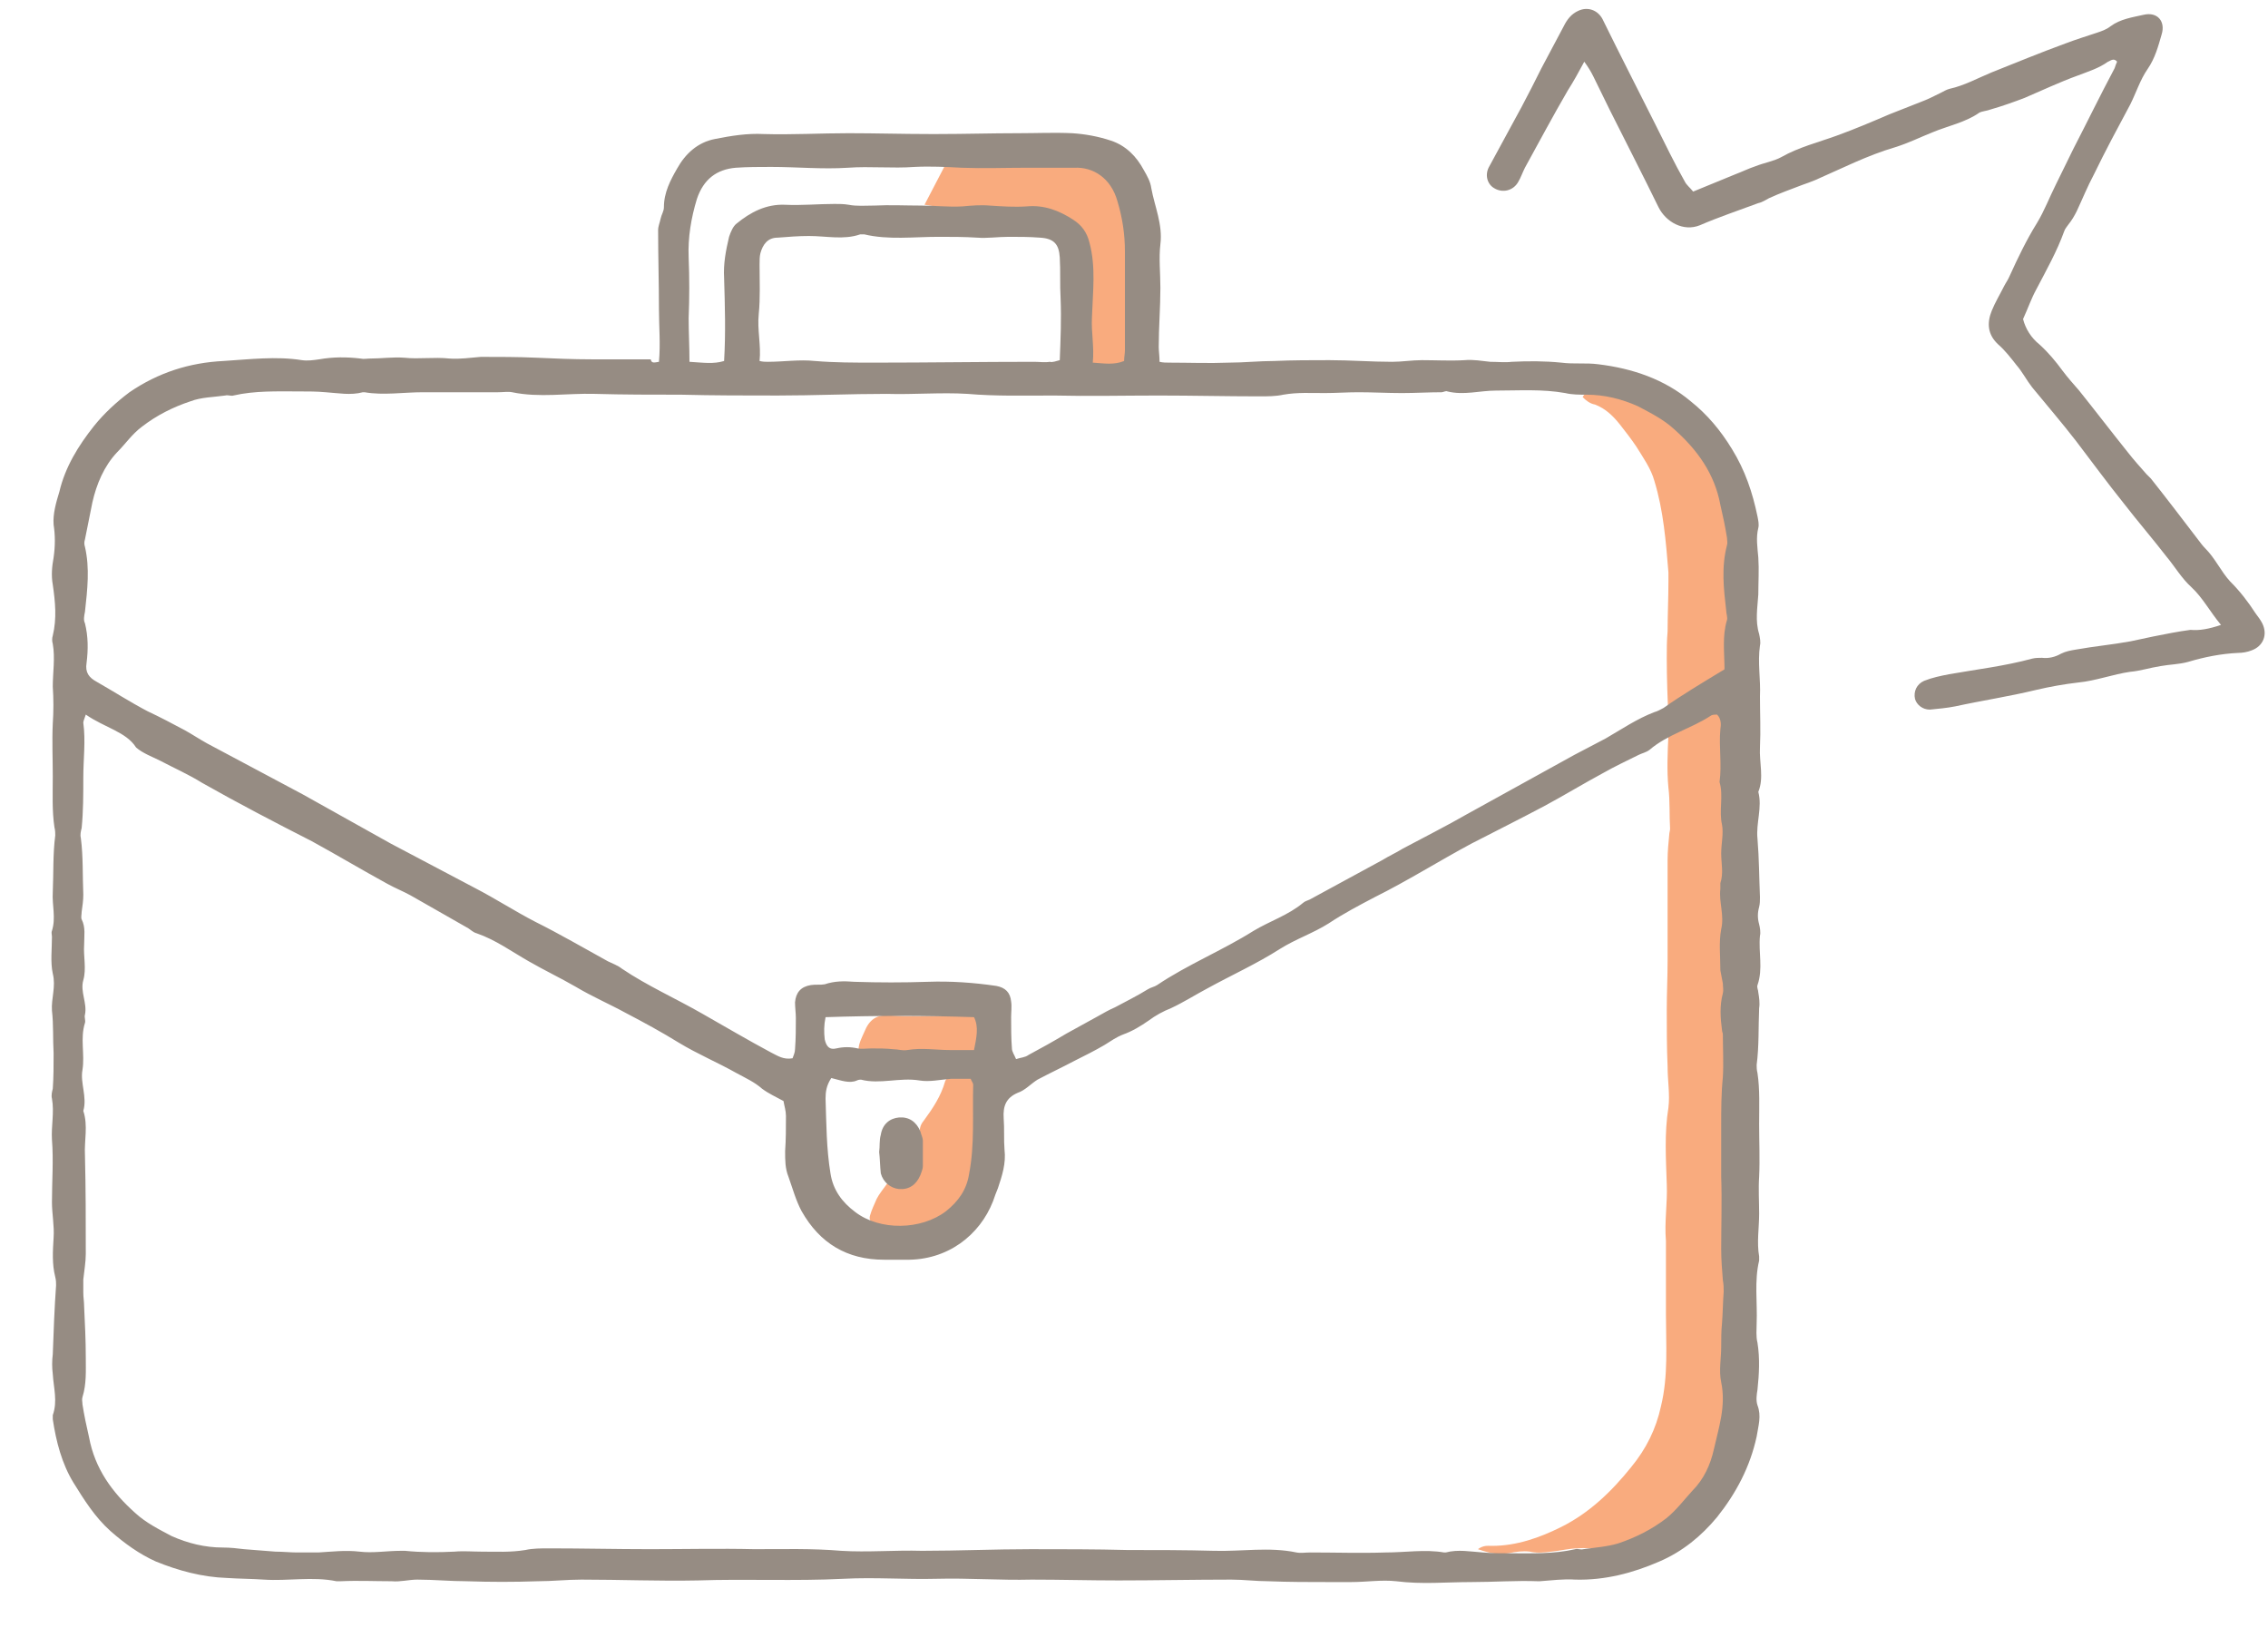 <svg width="85" height="61" viewBox="0 0 85 61" fill="none" xmlns="http://www.w3.org/2000/svg">
<path d="M59.315 14.88C59.407 14.695 59.531 14.695 59.654 14.695C60.304 14.788 60.984 14.88 61.571 15.25C61.849 15.404 62.127 15.527 62.467 15.435C62.684 15.373 62.9 15.496 63.054 15.65C63.147 15.743 63.24 15.835 63.302 15.928C63.518 16.451 63.92 16.883 64.044 17.437C64.075 17.591 64.136 17.715 64.198 17.838C64.445 18.238 64.507 18.7 64.6 19.163C64.662 19.471 64.662 19.809 64.816 20.087C64.847 20.117 64.878 20.179 64.847 20.241C64.662 21.011 64.909 21.75 64.909 22.521C64.878 23.999 64.878 25.478 64.785 26.926C64.724 27.758 64.785 28.59 64.785 29.422C64.785 29.822 64.754 30.253 64.785 30.654C64.847 31.424 64.785 32.163 64.754 32.934C64.754 33.334 64.662 33.766 64.816 34.166C64.847 34.258 64.847 34.351 64.816 34.443C64.662 35.029 64.754 35.614 64.724 36.199C64.724 36.353 64.785 36.538 64.785 36.692C64.785 36.816 64.847 36.939 64.785 37.062C64.693 37.308 64.693 37.555 64.724 37.801C64.785 38.479 64.693 39.157 64.816 39.865C64.847 40.05 64.754 40.266 64.754 40.451C64.754 41.129 64.754 41.806 64.754 42.515C64.754 43.1 64.754 43.686 64.754 44.271C64.754 45.164 64.724 46.027 64.724 46.921C64.724 47.259 64.785 47.598 64.785 47.937C64.785 48.03 64.847 48.153 64.816 48.215C64.631 48.954 64.785 49.724 64.724 50.494C64.693 50.926 64.785 51.357 64.816 51.788C64.816 52.004 64.878 52.25 64.816 52.435C64.693 53.051 64.6 53.698 64.415 54.315C64.26 54.838 64.044 55.393 63.611 55.793C63.487 55.916 63.333 56.101 63.24 56.255C63.024 56.563 62.776 56.81 62.436 57.026C61.664 57.488 60.829 57.888 59.902 58.011C59.654 58.042 59.407 57.981 59.16 58.011C58.82 58.011 58.48 58.104 58.14 58.135C57.862 58.166 57.614 58.196 57.336 58.135C57.089 58.104 56.811 58.135 56.533 58.196C56.162 58.258 55.822 58.196 55.389 58.042C55.605 57.888 55.76 57.919 55.914 57.919C56.842 57.919 57.707 57.611 58.511 57.211C59.562 56.687 60.396 55.886 61.138 54.962C61.694 54.284 62.065 53.544 62.251 52.682C62.529 51.542 62.436 50.371 62.436 49.231C62.436 48.615 62.436 47.999 62.436 47.383C62.436 47.075 62.436 46.797 62.436 46.489C62.374 45.781 62.498 45.072 62.467 44.364C62.436 43.408 62.374 42.453 62.529 41.498C62.591 41.005 62.498 40.482 62.498 39.958C62.467 39.249 62.467 38.541 62.467 37.832C62.467 37.216 62.498 36.6 62.498 35.984C62.498 34.721 62.498 33.488 62.498 32.225C62.498 31.917 62.529 31.578 62.56 31.27C62.56 31.208 62.591 31.116 62.591 31.054C62.56 30.531 62.591 30.007 62.529 29.514C62.467 28.867 62.498 28.189 62.529 27.542C62.529 27.357 62.56 27.142 62.529 26.957C62.498 26.187 62.467 25.447 62.467 24.677C62.467 24.338 62.467 23.999 62.498 23.66C62.498 23.044 62.529 22.428 62.529 21.812C62.529 21.689 62.529 21.566 62.529 21.442C62.436 20.302 62.344 19.132 62.004 18.023C61.88 17.561 61.571 17.129 61.324 16.729C61.138 16.451 60.922 16.174 60.705 15.897C60.458 15.589 60.18 15.312 59.778 15.157C59.593 15.127 59.438 15.003 59.315 14.88Z" fill="#F9AB7E"/>
<path d="M34.649 7.671C34.927 7.147 35.175 6.654 35.453 6.13C35.576 6.13 35.731 6.1 35.885 6.13C36.133 6.161 36.38 6.192 36.627 6.13C36.72 6.1 36.813 6.1 36.936 6.1C38.08 6.1 39.193 6.13 40.336 6.13C40.522 6.13 40.676 6.161 40.831 6.192C41.511 6.346 41.882 6.777 42.067 7.424C42.253 8.195 42.376 8.965 42.345 9.766C42.315 10.413 42.345 11.091 42.345 11.768C42.345 11.984 42.407 12.169 42.531 12.384C42.809 12.847 42.84 13.37 42.624 13.863C42.593 13.925 42.562 13.986 42.5 14.048C42.345 14.233 42.098 14.264 41.913 14.11C41.851 14.079 41.789 14.017 41.758 13.956C41.635 13.74 41.449 13.648 41.202 13.678C41.109 13.678 41.016 13.648 40.893 13.617C40.893 13.309 40.893 13.001 40.893 12.723C40.893 12.415 40.893 12.138 40.893 11.83C40.893 11.183 40.924 10.567 40.893 9.92C40.893 9.581 40.8 9.242 40.707 8.903C40.645 8.718 40.522 8.533 40.398 8.441C39.78 8.01 39.131 7.671 38.327 7.825C38.173 7.856 37.987 7.825 37.802 7.825C37.184 7.763 36.565 7.702 35.978 7.886C35.916 7.917 35.824 7.917 35.762 7.917C35.422 7.794 35.051 7.732 34.649 7.671Z" fill="#F9AB7E"/>
<path d="M36.504 40.297C36.535 40.481 36.566 40.636 36.596 40.79C36.596 41.221 36.596 41.621 36.566 42.053C36.566 42.207 36.566 42.361 36.72 42.453C37.091 42.7 37.091 43.069 36.998 43.439C36.844 44.209 36.596 44.949 36.133 45.596C35.916 45.873 35.731 46.027 35.391 45.904C35.113 45.811 34.865 45.842 34.618 45.904C34.031 46.058 33.444 46.027 32.856 45.904C32.671 45.842 32.547 45.719 32.609 45.534C32.671 45.318 32.764 45.133 32.856 44.918C32.949 44.733 33.104 44.548 33.258 44.333C33.382 44.363 33.475 44.425 33.598 44.425C33.969 44.517 34.216 44.394 34.371 44.055C34.433 43.901 34.495 43.716 34.495 43.562C34.495 43.223 34.495 42.885 34.464 42.546C34.464 42.33 34.464 42.176 34.618 41.991C34.958 41.529 35.267 41.067 35.422 40.512C35.453 40.42 35.576 40.327 35.7 40.297C35.947 40.235 36.225 40.204 36.504 40.297Z" fill="#F9AB7E"/>
<path d="M36.009 39.527C35.36 39.434 34.711 39.342 34.062 39.434C33.969 39.434 33.876 39.465 33.784 39.465C33.32 39.434 32.856 39.434 32.393 39.403C32.331 39.403 32.238 39.373 32.176 39.342C32.176 39.095 32.3 38.88 32.393 38.664C32.578 38.202 32.856 37.986 33.413 38.048C34.154 38.109 34.896 38.048 35.607 38.079C35.855 38.079 36.04 38.048 36.194 37.863C36.256 37.801 36.349 37.74 36.442 37.709C36.72 37.586 37.122 37.74 37.153 38.017C37.245 38.51 37.4 39.034 37.307 39.527C37.276 39.65 37.215 39.804 37.122 39.927C36.874 40.204 36.535 40.204 36.287 39.927C36.194 39.804 36.102 39.65 36.009 39.527Z" fill="#F9AB7E"/>
<path d="M24.696 13.556C24.758 12.878 24.696 12.231 24.696 11.584C24.696 10.598 24.665 9.612 24.665 8.627C24.665 8.473 24.727 8.349 24.758 8.195C24.789 8.041 24.882 7.918 24.882 7.764C24.882 7.209 25.129 6.747 25.376 6.316C25.685 5.761 26.149 5.33 26.798 5.207C27.416 5.084 28.004 4.991 28.622 5.022C29.673 5.053 30.755 4.991 31.805 4.991C32.825 4.991 33.815 5.022 34.834 5.022C34.927 5.022 35.02 5.022 35.144 5.022C36.164 5.022 37.153 4.991 38.173 4.991C38.853 4.991 39.502 4.96 40.182 4.991C40.676 5.022 41.171 5.114 41.635 5.269C42.191 5.453 42.593 5.854 42.871 6.378C42.995 6.593 43.118 6.809 43.149 7.055C43.273 7.733 43.582 8.411 43.489 9.15C43.427 9.674 43.489 10.229 43.489 10.783C43.489 11.523 43.427 12.262 43.427 13.001C43.427 13.155 43.458 13.34 43.458 13.556C43.582 13.587 43.705 13.587 43.829 13.587C44.571 13.587 45.313 13.617 46.054 13.587C46.611 13.587 47.198 13.525 47.755 13.525C48.434 13.494 49.145 13.494 49.825 13.494C50.598 13.494 51.402 13.556 52.175 13.556C52.545 13.556 52.916 13.494 53.287 13.494C53.813 13.494 54.369 13.525 54.895 13.494C55.204 13.463 55.544 13.525 55.853 13.556C56.131 13.556 56.409 13.587 56.656 13.556C57.275 13.525 57.893 13.525 58.511 13.587C58.974 13.648 59.438 13.587 59.902 13.648C61.169 13.802 62.374 14.203 63.364 15.035C63.982 15.528 64.476 16.113 64.909 16.822C65.404 17.622 65.682 18.454 65.867 19.348C65.898 19.502 65.929 19.656 65.898 19.779C65.805 20.149 65.867 20.518 65.898 20.888C65.929 21.35 65.898 21.812 65.898 22.275C65.867 22.767 65.775 23.26 65.929 23.753C65.96 23.907 65.991 24.061 65.96 24.185C65.867 24.832 65.991 25.448 65.96 26.095C65.96 26.742 65.991 27.358 65.96 28.005C65.929 28.559 66.115 29.145 65.898 29.669C66.053 30.254 65.805 30.839 65.867 31.425C65.929 32.164 65.929 32.903 65.96 33.612C65.96 33.735 65.96 33.858 65.929 33.982C65.867 34.197 65.867 34.413 65.929 34.629C65.96 34.752 65.991 34.937 65.96 35.06C65.898 35.676 66.084 36.292 65.867 36.908C65.836 37.001 65.898 37.093 65.898 37.186C65.929 37.37 65.96 37.586 65.929 37.771C65.898 38.48 65.929 39.188 65.836 39.897C65.836 39.989 65.836 40.082 65.867 40.205C65.96 40.821 65.929 41.468 65.929 42.115C65.929 42.762 65.96 43.44 65.929 44.087C65.898 44.549 65.929 45.011 65.929 45.473C65.929 45.997 65.836 46.551 65.929 47.075C65.929 47.137 65.929 47.167 65.929 47.229C65.744 47.999 65.867 48.8 65.836 49.571C65.836 49.817 65.805 50.063 65.867 50.31C65.96 50.895 65.929 51.481 65.867 52.066C65.836 52.251 65.805 52.467 65.867 52.651C66.022 53.052 65.898 53.422 65.836 53.822C65.589 54.962 65.064 55.948 64.353 56.841C63.765 57.55 63.054 58.135 62.189 58.505C61.2 58.936 60.149 59.213 59.036 59.183C58.604 59.152 58.14 59.213 57.707 59.244C57.676 59.244 57.645 59.244 57.645 59.244C56.811 59.213 55.976 59.275 55.142 59.275C54.215 59.275 53.287 59.367 52.329 59.244C51.773 59.183 51.216 59.275 50.629 59.275C50.351 59.275 50.073 59.275 49.825 59.275C49.053 59.275 48.311 59.275 47.538 59.244C47.075 59.244 46.611 59.183 46.147 59.183C44.725 59.183 43.334 59.214 41.913 59.214C40.831 59.214 39.749 59.183 38.667 59.183C37.493 59.213 36.287 59.121 35.113 59.152C33.938 59.183 32.794 59.09 31.62 59.152C29.796 59.244 27.973 59.152 26.149 59.214C24.696 59.244 23.244 59.183 21.791 59.183C21.235 59.183 20.709 59.244 20.153 59.244C19.256 59.275 18.391 59.275 17.494 59.244C16.876 59.244 16.258 59.183 15.64 59.183C15.331 59.183 14.991 59.275 14.682 59.244C14.033 59.244 13.415 59.213 12.765 59.244C12.704 59.244 12.673 59.244 12.611 59.244C11.714 59.059 10.787 59.244 9.891 59.183C9.427 59.152 8.964 59.152 8.5 59.121C7.573 59.09 6.676 58.844 5.842 58.505C5.224 58.228 4.667 57.827 4.142 57.365C3.555 56.841 3.153 56.194 2.751 55.547C2.318 54.839 2.102 54.007 1.978 53.175C1.978 53.113 1.978 53.083 1.978 53.021C2.164 52.497 2.009 52.004 1.978 51.481C1.947 51.234 1.947 50.988 1.978 50.741C2.009 49.879 2.04 49.016 2.102 48.153C2.102 48.061 2.102 47.968 2.071 47.845C1.947 47.352 1.978 46.89 2.009 46.367C2.04 45.935 1.947 45.473 1.947 45.042C1.947 44.272 2.009 43.471 1.947 42.7C1.916 42.177 2.04 41.684 1.947 41.16C1.916 41.037 1.947 40.913 1.978 40.79C2.009 40.359 2.009 39.928 2.009 39.465C1.978 38.942 2.009 38.387 1.947 37.864C1.916 37.401 2.102 36.97 1.978 36.477C1.885 36.046 1.947 35.553 1.947 35.091C1.947 35.029 1.916 34.937 1.947 34.875C2.102 34.382 1.947 33.92 1.978 33.427C2.009 32.718 1.978 32.01 2.071 31.301C2.071 31.209 2.071 31.116 2.04 30.993C1.947 30.377 1.978 29.73 1.978 29.083C1.978 28.436 1.947 27.758 1.978 27.111C2.009 26.649 2.009 26.187 1.978 25.725C1.978 25.201 2.071 24.647 1.978 24.123C1.947 24.031 1.947 23.907 1.978 23.815C2.133 23.168 2.071 22.552 1.978 21.905C1.916 21.566 1.947 21.227 2.009 20.888C2.071 20.457 2.071 20.056 2.009 19.656C1.978 19.255 2.102 18.824 2.225 18.424C2.442 17.499 2.936 16.698 3.524 15.959C3.895 15.497 4.358 15.066 4.853 14.696C5.935 13.956 7.109 13.587 8.376 13.525C9.365 13.463 10.354 13.34 11.313 13.494C11.529 13.525 11.745 13.494 11.962 13.463C12.487 13.371 12.982 13.371 13.507 13.433C13.631 13.463 13.755 13.433 13.878 13.433C14.311 13.433 14.713 13.371 15.145 13.402C15.702 13.463 16.258 13.371 16.845 13.433C17.247 13.463 17.618 13.402 18.02 13.371C18.7 13.371 19.411 13.371 20.091 13.402C20.771 13.433 21.482 13.463 22.162 13.463C22.904 13.463 23.645 13.463 24.387 13.463C24.418 13.617 24.511 13.587 24.696 13.556ZM3.215 26.773C3.153 26.957 3.122 27.019 3.122 27.081C3.215 27.758 3.122 28.436 3.122 29.145C3.122 29.761 3.122 30.408 3.06 31.024C3.029 31.147 2.998 31.27 3.029 31.394C3.122 32.102 3.091 32.811 3.122 33.52C3.122 33.735 3.091 33.951 3.06 34.166C3.06 34.259 3.029 34.382 3.06 34.444C3.215 34.752 3.153 35.06 3.153 35.399C3.122 35.83 3.245 36.292 3.122 36.724C2.998 37.155 3.276 37.586 3.184 38.017C3.153 38.11 3.215 38.233 3.184 38.326C2.998 38.911 3.184 39.496 3.091 40.082C2.998 40.575 3.276 41.098 3.122 41.622C3.307 42.177 3.153 42.731 3.184 43.286C3.215 44.518 3.215 45.75 3.215 46.983C3.215 47.291 3.153 47.63 3.122 47.938C3.122 48.092 3.122 48.277 3.122 48.431C3.122 48.615 3.153 48.77 3.153 48.954C3.184 49.601 3.215 50.218 3.215 50.864C3.215 51.357 3.245 51.85 3.091 52.343C3.06 52.436 3.091 52.528 3.091 52.62C3.153 53.021 3.245 53.452 3.338 53.853C3.555 55.023 4.204 55.917 5.069 56.687C5.471 57.057 5.965 57.303 6.429 57.55C7.047 57.827 7.696 57.981 8.345 57.981C8.624 57.981 8.902 58.012 9.149 58.043C9.551 58.074 9.922 58.104 10.324 58.135C10.602 58.135 10.88 58.166 11.127 58.166C11.405 58.166 11.684 58.166 11.931 58.166C12.456 58.135 12.951 58.074 13.476 58.135C13.971 58.197 14.496 58.104 15.022 58.104C15.084 58.104 15.114 58.104 15.176 58.104C15.794 58.166 16.413 58.166 17.031 58.135C17.371 58.104 17.711 58.135 18.051 58.135C18.607 58.135 19.133 58.166 19.689 58.074C19.967 58.012 20.276 58.012 20.585 58.012C21.853 58.012 23.089 58.043 24.356 58.043C25.654 58.043 26.984 58.012 28.282 58.043C29.364 58.043 30.445 58.012 31.527 58.104C32.516 58.166 33.536 58.074 34.556 58.104C35.916 58.104 37.276 58.043 38.636 58.043C39.842 58.043 41.047 58.043 42.253 58.074C43.334 58.074 44.416 58.074 45.498 58.104C46.518 58.135 47.569 57.95 48.589 58.166C48.744 58.197 48.929 58.166 49.114 58.166C50.042 58.166 51 58.197 51.927 58.166C52.669 58.166 53.411 58.043 54.122 58.166C54.153 58.166 54.184 58.166 54.184 58.166C54.647 58.043 55.111 58.135 55.575 58.166C55.914 58.197 56.255 58.197 56.594 58.197C57.398 58.197 58.233 58.228 59.036 58.043C59.129 58.012 59.222 58.074 59.345 58.043C59.778 57.981 60.242 57.95 60.644 57.827C61.293 57.611 61.911 57.303 62.467 56.872C62.838 56.564 63.116 56.194 63.425 55.855C63.858 55.424 64.105 54.87 64.229 54.315C64.415 53.483 64.693 52.682 64.507 51.789C64.415 51.357 64.507 50.895 64.507 50.464C64.507 50.156 64.507 49.879 64.538 49.571C64.569 49.17 64.569 48.8 64.6 48.4C64.6 48.246 64.6 48.123 64.569 47.968C64.538 47.568 64.507 47.198 64.507 46.798C64.507 45.904 64.538 44.98 64.507 44.087C64.507 43.44 64.507 42.824 64.507 42.177C64.507 41.56 64.507 40.975 64.569 40.359C64.6 39.835 64.569 39.281 64.569 38.757C64.569 38.695 64.538 38.664 64.538 38.603C64.476 38.141 64.445 37.679 64.569 37.217C64.6 37.093 64.569 36.97 64.569 36.847C64.538 36.693 64.507 36.508 64.476 36.354C64.476 35.83 64.415 35.306 64.507 34.813C64.631 34.29 64.415 33.797 64.476 33.304C64.476 33.242 64.476 33.15 64.476 33.088C64.6 32.718 64.507 32.349 64.507 31.979C64.507 31.609 64.6 31.24 64.538 30.901C64.415 30.377 64.6 29.823 64.445 29.299C64.538 28.652 64.415 27.974 64.476 27.327C64.507 27.142 64.507 26.927 64.353 26.773C64.291 26.773 64.198 26.773 64.136 26.803C63.395 27.296 62.498 27.512 61.818 28.097C61.694 28.19 61.54 28.221 61.416 28.282C60.984 28.498 60.52 28.713 60.087 28.96C59.345 29.36 58.635 29.792 57.893 30.192C56.965 30.685 56.038 31.147 55.142 31.609C53.936 32.256 52.762 32.996 51.525 33.612C50.938 33.92 50.351 34.228 49.794 34.598C49.207 34.968 48.558 35.183 47.971 35.553C47.105 36.107 46.147 36.539 45.251 37.032C44.787 37.278 44.355 37.555 43.891 37.771C43.582 37.894 43.304 38.048 43.056 38.233C42.747 38.449 42.438 38.634 42.098 38.757C41.851 38.849 41.635 39.003 41.387 39.157C41.016 39.373 40.645 39.558 40.275 39.743C39.811 39.989 39.347 40.205 38.884 40.451C38.636 40.605 38.42 40.852 38.142 40.944C37.709 41.129 37.585 41.437 37.616 41.899C37.647 42.3 37.616 42.7 37.647 43.07C37.709 43.594 37.554 44.056 37.4 44.518C37.338 44.672 37.276 44.826 37.215 45.011C36.72 46.274 35.514 47.229 33.938 47.198C33.66 47.198 33.413 47.198 33.135 47.198C31.744 47.198 30.724 46.582 30.044 45.381C29.827 44.98 29.704 44.518 29.549 44.087C29.425 43.779 29.425 43.471 29.425 43.132C29.456 42.7 29.456 42.238 29.456 41.807C29.456 41.622 29.395 41.437 29.364 41.252C29.085 41.098 28.807 40.975 28.56 40.79C28.282 40.544 27.942 40.39 27.602 40.205C26.891 39.804 26.149 39.496 25.438 39.065C24.789 38.664 24.109 38.295 23.46 37.956C22.842 37.617 22.193 37.34 21.575 36.97C20.987 36.631 20.4 36.354 19.813 36.015C19.164 35.645 18.576 35.214 17.865 34.968C17.742 34.937 17.649 34.844 17.556 34.783C16.845 34.382 16.104 33.951 15.393 33.55C15.114 33.396 14.805 33.273 14.527 33.119C13.569 32.595 12.642 32.041 11.684 31.517C10.293 30.808 8.933 30.1 7.573 29.33C7.078 29.021 6.522 28.775 5.996 28.498C5.687 28.344 5.347 28.221 5.1 28.005C4.729 27.419 3.925 27.265 3.215 26.773ZM64.631 25.078C64.631 24.462 64.538 23.846 64.724 23.23C64.754 23.137 64.693 22.983 64.693 22.86C64.6 22.059 64.507 21.258 64.724 20.426C64.754 20.334 64.724 20.241 64.724 20.149C64.662 19.748 64.569 19.317 64.476 18.916C64.26 17.746 63.611 16.852 62.745 16.082C62.344 15.712 61.849 15.466 61.385 15.22C60.767 14.942 60.118 14.788 59.469 14.788C59.191 14.788 58.913 14.788 58.665 14.727C57.8 14.572 56.934 14.634 56.069 14.634C55.451 14.634 54.864 14.819 54.245 14.665C54.184 14.634 54.091 14.696 54.029 14.696C53.535 14.696 53.04 14.727 52.545 14.727C51.989 14.727 51.464 14.696 50.907 14.696C50.474 14.696 50.073 14.727 49.64 14.727C49.114 14.727 48.62 14.696 48.094 14.788C47.816 14.85 47.507 14.85 47.198 14.85C45.931 14.85 44.694 14.819 43.427 14.819C42.129 14.819 40.8 14.85 39.502 14.819C38.42 14.819 37.338 14.85 36.256 14.757C35.267 14.696 34.247 14.788 33.227 14.757C31.867 14.757 30.507 14.819 29.147 14.819C27.942 14.819 26.736 14.819 25.531 14.788C24.449 14.788 23.367 14.788 22.285 14.757C21.265 14.727 20.215 14.911 19.195 14.696C19.04 14.665 18.855 14.696 18.669 14.696C17.742 14.696 16.784 14.696 15.856 14.696C15.114 14.696 14.373 14.819 13.662 14.696C13.631 14.696 13.6 14.696 13.6 14.696C13.136 14.819 12.673 14.727 12.209 14.696C11.869 14.665 11.529 14.665 11.189 14.665C10.385 14.665 9.551 14.634 8.747 14.819C8.655 14.85 8.562 14.788 8.438 14.819C8.005 14.881 7.542 14.881 7.14 15.035C6.491 15.25 5.873 15.558 5.316 15.99C4.945 16.267 4.698 16.637 4.389 16.945C3.895 17.468 3.616 18.146 3.462 18.824C3.369 19.286 3.276 19.748 3.184 20.21C3.153 20.303 3.153 20.395 3.184 20.488C3.369 21.289 3.276 22.09 3.184 22.922C3.153 23.076 3.122 23.23 3.184 23.353C3.307 23.846 3.307 24.339 3.245 24.832C3.184 25.201 3.338 25.386 3.616 25.54C4.265 25.91 4.884 26.31 5.533 26.649C5.996 26.865 6.46 27.111 6.924 27.358C7.202 27.512 7.48 27.697 7.758 27.851C8.964 28.498 10.138 29.114 11.344 29.761C12.456 30.377 13.538 30.993 14.651 31.609C15.702 32.164 16.753 32.718 17.804 33.273C18.576 33.673 19.287 34.136 20.06 34.536C20.987 34.998 21.884 35.522 22.78 36.015C22.965 36.107 23.151 36.169 23.305 36.292C24.264 36.939 25.314 37.401 26.334 37.987C27.2 38.48 28.035 38.972 28.9 39.435C29.147 39.558 29.364 39.712 29.704 39.65C29.735 39.558 29.796 39.435 29.796 39.311C29.827 38.911 29.827 38.51 29.827 38.141C29.827 37.956 29.796 37.74 29.796 37.555C29.827 37.186 30.013 36.97 30.384 36.908C30.569 36.878 30.755 36.908 30.909 36.878C31.28 36.754 31.62 36.754 32.022 36.785C32.949 36.816 33.845 36.816 34.773 36.785C35.638 36.754 36.504 36.816 37.338 36.939C37.678 37.001 37.864 37.186 37.895 37.525C37.925 37.709 37.895 37.925 37.895 38.11C37.895 38.51 37.895 38.911 37.925 39.281C37.925 39.404 38.018 39.527 38.08 39.681C38.265 39.62 38.42 39.62 38.544 39.527C39.007 39.281 39.502 39.003 39.965 38.726C40.367 38.51 40.738 38.295 41.14 38.079C41.356 37.956 41.573 37.833 41.789 37.74C42.191 37.525 42.624 37.309 43.025 37.062C43.118 37.001 43.273 36.97 43.365 36.908C44.509 36.138 45.807 35.614 46.982 34.875C47.6 34.505 48.28 34.29 48.836 33.828C48.898 33.766 49.022 33.735 49.084 33.704C49.98 33.211 50.907 32.718 51.804 32.226C52.051 32.072 52.329 31.948 52.576 31.794C53.38 31.363 54.184 30.962 54.987 30.5C56.316 29.761 57.676 29.021 59.005 28.282C59.407 28.067 59.778 27.882 60.18 27.666C60.767 27.327 61.355 26.927 62.004 26.68C62.127 26.649 62.22 26.588 62.344 26.526C62.993 26.064 63.765 25.602 64.631 25.078ZM39.718 13.494C39.749 12.693 39.78 11.954 39.749 11.184C39.718 10.66 39.749 10.167 39.718 9.643C39.687 9.15 39.502 8.935 38.976 8.904C38.575 8.873 38.204 8.873 37.802 8.873C37.4 8.873 36.998 8.935 36.627 8.904C36.133 8.873 35.669 8.873 35.175 8.873C34.247 8.873 33.289 8.996 32.393 8.781C32.362 8.781 32.3 8.781 32.238 8.781C31.62 8.996 30.971 8.842 30.322 8.842C29.92 8.842 29.549 8.873 29.147 8.904C28.776 8.904 28.591 9.15 28.498 9.489C28.467 9.612 28.467 9.766 28.467 9.921C28.467 10.537 28.498 11.153 28.436 11.769C28.375 12.354 28.529 12.94 28.467 13.525C28.591 13.556 28.684 13.556 28.776 13.556C29.364 13.556 29.951 13.463 30.538 13.525C31.28 13.587 32.022 13.587 32.764 13.587C34.773 13.587 36.751 13.556 38.76 13.556C38.945 13.556 39.162 13.587 39.347 13.556C39.44 13.587 39.594 13.525 39.718 13.494ZM27.138 13.525C27.2 12.478 27.169 11.461 27.138 10.413C27.107 9.89 27.2 9.397 27.324 8.873C27.385 8.688 27.478 8.473 27.602 8.38C28.127 7.949 28.715 7.641 29.425 7.672C30.044 7.702 30.662 7.641 31.28 7.641C31.465 7.641 31.62 7.641 31.805 7.672C32.114 7.733 32.424 7.702 32.764 7.702C33.351 7.672 33.938 7.702 34.525 7.702C35.051 7.702 35.545 7.764 36.071 7.733C36.411 7.702 36.751 7.672 37.091 7.702C37.554 7.733 38.018 7.764 38.482 7.733C39.131 7.672 39.687 7.887 40.213 8.226C40.553 8.442 40.738 8.719 40.831 9.089C41.078 10.013 40.955 10.937 40.924 11.892C40.893 12.447 41.016 13.001 40.955 13.587C41.387 13.617 41.758 13.679 42.129 13.525C42.129 13.371 42.16 13.248 42.16 13.125C42.16 11.892 42.16 10.66 42.16 9.428C42.16 8.781 42.067 8.164 41.882 7.548C41.635 6.655 40.955 6.254 40.275 6.285C39.687 6.285 39.1 6.285 38.482 6.285C37.678 6.285 36.844 6.316 36.04 6.285C35.453 6.254 34.865 6.224 34.278 6.254C33.444 6.316 32.609 6.224 31.774 6.285C30.816 6.347 29.858 6.254 28.9 6.254C28.467 6.254 28.004 6.254 27.571 6.285C26.86 6.347 26.365 6.716 26.118 7.456C25.902 8.164 25.778 8.904 25.809 9.643C25.84 10.413 25.84 11.153 25.809 11.923C25.809 12.447 25.84 13.001 25.84 13.556C26.365 13.587 26.736 13.648 27.138 13.525ZM31.156 40.39C30.971 40.667 30.94 40.913 30.94 41.16C30.971 42.084 30.971 43.039 31.125 43.964C31.218 44.58 31.558 45.042 32.053 45.411C32.98 46.12 34.525 46.089 35.453 45.381C35.916 45.011 36.225 44.58 36.318 43.994C36.535 42.885 36.442 41.745 36.473 40.636C36.473 40.575 36.411 40.513 36.38 40.42C36.133 40.42 35.885 40.42 35.638 40.42C35.236 40.451 34.834 40.544 34.464 40.482C33.722 40.359 32.98 40.636 32.269 40.451C32.238 40.451 32.176 40.451 32.114 40.482C31.836 40.605 31.527 40.482 31.156 40.39ZM36.504 39.342C36.596 38.88 36.689 38.48 36.504 38.11C34.618 38.048 32.794 38.048 30.94 38.11C30.878 38.418 30.878 38.664 30.909 38.942C30.971 39.219 31.095 39.342 31.342 39.281C31.62 39.219 31.867 39.219 32.145 39.281C32.3 39.311 32.485 39.281 32.671 39.281C32.949 39.281 33.196 39.281 33.474 39.311C33.66 39.311 33.815 39.373 34 39.342C34.556 39.25 35.082 39.342 35.607 39.342C35.885 39.342 36.164 39.342 36.504 39.342Z" fill="#968C83"/>
<path d="M83.238 23.414C82.805 22.89 82.558 22.398 82.126 21.997C81.755 21.658 81.507 21.227 81.198 20.857C80.673 20.179 80.116 19.532 79.591 18.855C78.973 18.084 78.385 17.283 77.798 16.513C77.273 15.835 76.716 15.188 76.16 14.511C75.944 14.233 75.789 13.925 75.573 13.679C75.356 13.402 75.14 13.124 74.893 12.909C74.491 12.539 74.46 12.108 74.645 11.646C74.769 11.337 74.955 11.029 75.109 10.721C75.171 10.598 75.264 10.475 75.326 10.321C75.635 9.643 75.944 8.996 76.346 8.349C76.624 7.887 76.809 7.394 77.056 6.901C77.273 6.47 77.489 6.008 77.706 5.576C78.231 4.56 78.725 3.543 79.251 2.557C79.282 2.465 79.313 2.372 79.344 2.311C79.22 2.157 79.096 2.28 79.004 2.311C78.664 2.557 78.262 2.68 77.86 2.834C77.18 3.081 76.531 3.389 75.882 3.666C75.48 3.82 75.047 3.974 74.615 4.098C74.46 4.159 74.305 4.159 74.182 4.221C73.656 4.59 73.007 4.714 72.42 4.96C71.956 5.145 71.524 5.361 71.029 5.515C69.978 5.823 69.02 6.316 68.031 6.747C67.876 6.809 67.722 6.87 67.536 6.932C67.135 7.086 66.702 7.24 66.3 7.425C66.176 7.486 66.053 7.579 65.898 7.61C65.156 7.887 64.415 8.133 63.704 8.441C63.086 8.688 62.436 8.318 62.158 7.764C61.571 6.562 60.953 5.361 60.335 4.128C60.118 3.697 59.933 3.296 59.716 2.865C59.624 2.68 59.531 2.526 59.376 2.311C59.16 2.711 58.975 3.05 58.758 3.389C58.202 4.344 57.676 5.33 57.151 6.285C57.058 6.47 56.996 6.655 56.904 6.809C56.718 7.148 56.316 7.24 56.007 7.055C55.729 6.901 55.636 6.531 55.822 6.223C56.224 5.484 56.626 4.744 57.027 4.005C57.275 3.543 57.522 3.05 57.769 2.557C58.047 2.033 58.325 1.51 58.604 0.986C58.727 0.739 58.882 0.524 59.16 0.401C59.5 0.246 59.871 0.37 60.056 0.709C60.706 2.033 61.386 3.358 62.035 4.652C62.406 5.391 62.745 6.1 63.147 6.809C63.209 6.932 63.333 7.024 63.456 7.178C63.982 6.963 64.507 6.747 65.033 6.531C65.28 6.439 65.527 6.316 65.805 6.223C66.115 6.1 66.486 6.038 66.764 5.884C67.413 5.515 68.155 5.33 68.835 5.083C69.515 4.837 70.164 4.56 70.813 4.282C71.215 4.128 71.585 3.974 71.987 3.82C72.235 3.728 72.482 3.605 72.729 3.481C72.853 3.42 72.945 3.358 73.069 3.327C73.626 3.204 74.12 2.927 74.645 2.711C75.573 2.341 76.469 1.972 77.396 1.633C77.798 1.479 78.2 1.356 78.571 1.232C78.756 1.171 78.942 1.109 79.096 0.986C79.467 0.709 79.931 0.647 80.333 0.555C80.858 0.431 81.167 0.801 81.013 1.294C80.889 1.725 80.766 2.187 80.487 2.588C80.209 2.988 80.055 3.481 79.838 3.913C79.375 4.775 78.911 5.638 78.478 6.531C78.231 6.993 78.046 7.456 77.829 7.918C77.736 8.103 77.644 8.257 77.52 8.411C77.458 8.503 77.396 8.565 77.365 8.657C77.087 9.427 76.686 10.136 76.315 10.845C76.129 11.183 76.005 11.553 75.82 11.954C75.913 12.323 76.129 12.662 76.438 12.909C76.778 13.217 77.056 13.556 77.304 13.895C77.489 14.141 77.706 14.387 77.922 14.634C78.54 15.404 79.127 16.174 79.746 16.945C79.962 17.222 80.209 17.499 80.456 17.776C80.518 17.838 80.549 17.869 80.611 17.93C81.198 18.67 81.785 19.44 82.373 20.21C82.466 20.333 82.558 20.457 82.651 20.549C83.022 20.919 83.238 21.412 83.578 21.781C83.949 22.151 84.258 22.552 84.536 22.983C84.629 23.106 84.722 23.229 84.784 23.353C85 23.784 84.815 24.215 84.382 24.369C84.227 24.431 84.042 24.462 83.887 24.462C83.238 24.492 82.62 24.616 82.002 24.8C81.662 24.893 81.322 24.893 80.982 24.955C80.58 25.016 80.209 25.139 79.838 25.17C79.189 25.263 78.54 25.509 77.891 25.571C77.365 25.632 76.84 25.725 76.315 25.848C75.295 26.095 74.275 26.248 73.285 26.464C72.976 26.526 72.636 26.557 72.327 26.587C72.049 26.587 71.833 26.403 71.771 26.187C71.709 25.91 71.833 25.632 72.111 25.509C72.42 25.386 72.729 25.324 73.038 25.263C74.089 25.078 75.14 24.955 76.16 24.677C76.284 24.646 76.407 24.646 76.531 24.646C76.778 24.677 77.025 24.616 77.242 24.492C77.427 24.4 77.613 24.369 77.798 24.338C78.478 24.215 79.158 24.154 79.838 24.03C80.116 23.969 80.425 23.907 80.704 23.846C81.167 23.753 81.631 23.661 82.094 23.599C82.434 23.63 82.775 23.568 83.238 23.414Z" fill="#968C83"/>
<path d="M32.949 43.163C32.98 42.947 32.949 42.731 33.011 42.516C33.073 42.115 33.351 41.899 33.691 41.868C34.062 41.838 34.34 42.023 34.495 42.392C34.525 42.516 34.587 42.639 34.587 42.731C34.587 43.039 34.587 43.378 34.587 43.686C34.587 43.809 34.525 43.933 34.495 44.025C34.34 44.395 34.062 44.58 33.691 44.549C33.382 44.518 33.104 44.302 33.011 43.964C32.98 43.686 32.98 43.409 32.949 43.163Z" fill="#968C83"/>
</svg>
